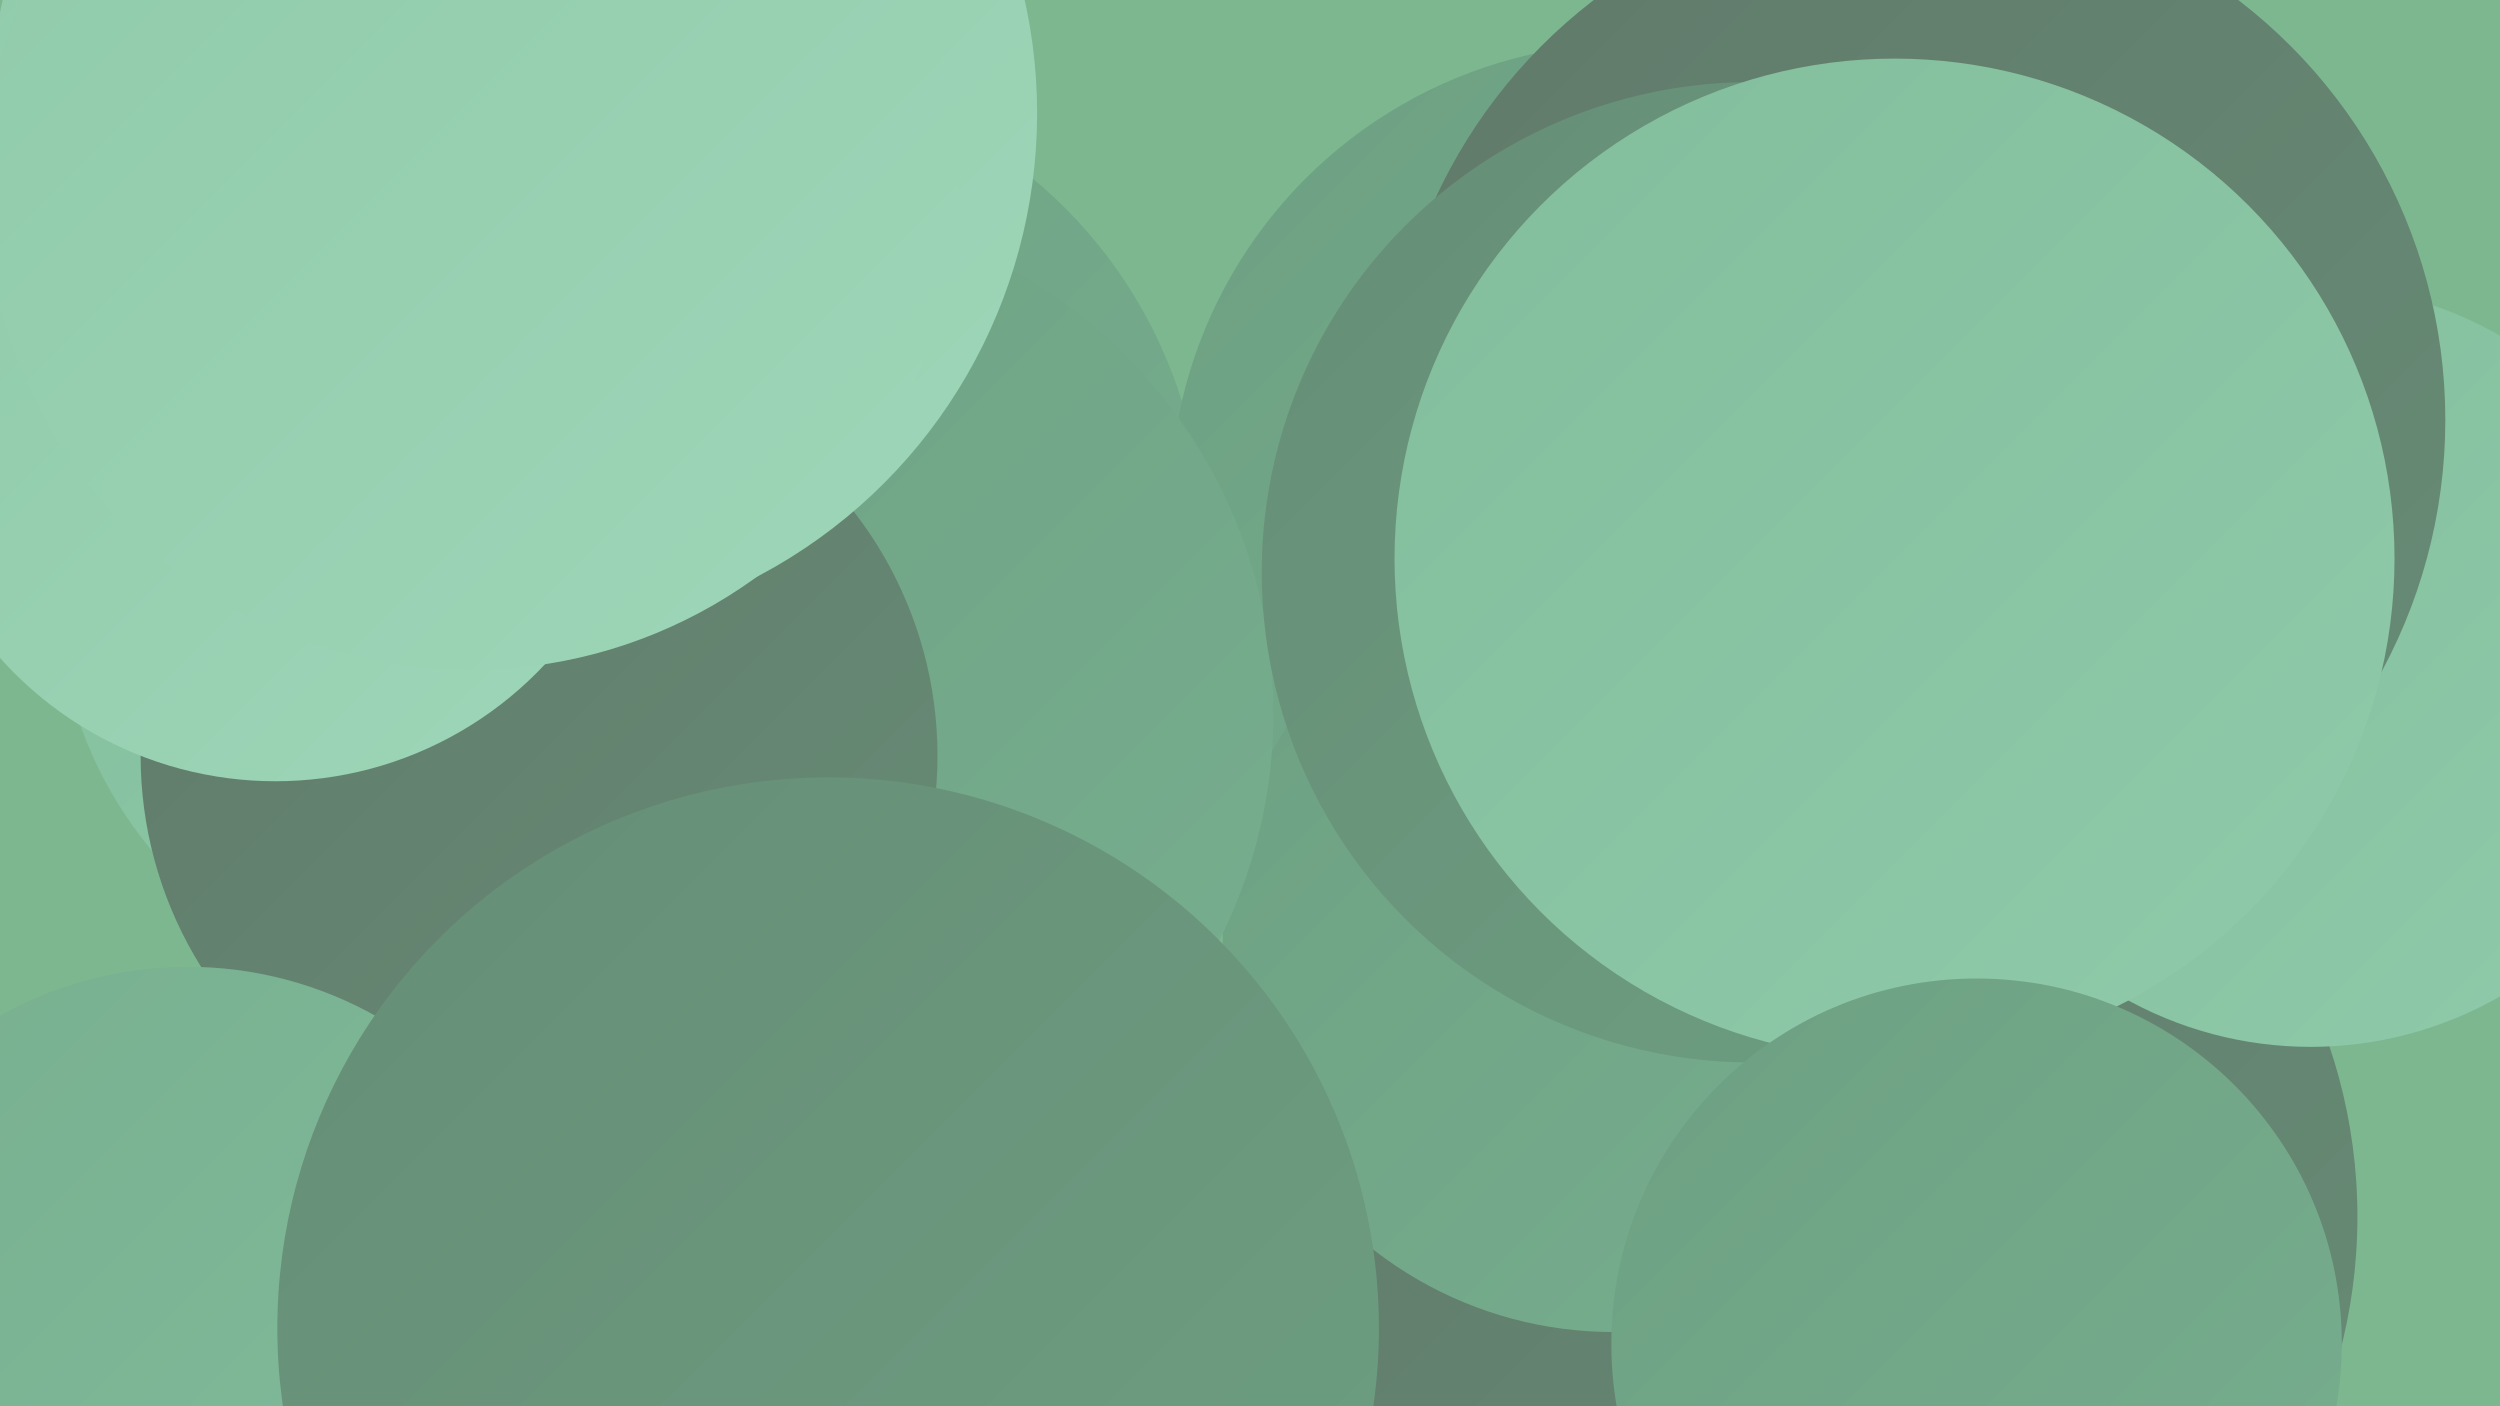 <?xml version="1.0" encoding="UTF-8"?><svg width="1280" height="720" xmlns="http://www.w3.org/2000/svg"><defs><linearGradient id="grad0" x1="0%" y1="0%" x2="100%" y2="100%"><stop offset="0%" style="stop-color:#61796a;stop-opacity:1" /><stop offset="100%" style="stop-color:#668d76;stop-opacity:1" /></linearGradient><linearGradient id="grad1" x1="0%" y1="0%" x2="100%" y2="100%"><stop offset="0%" style="stop-color:#668d76;stop-opacity:1" /><stop offset="100%" style="stop-color:#6da082;stop-opacity:1" /></linearGradient><linearGradient id="grad2" x1="0%" y1="0%" x2="100%" y2="100%"><stop offset="0%" style="stop-color:#6da082;stop-opacity:1" /><stop offset="100%" style="stop-color:#77af8f;stop-opacity:1" /></linearGradient><linearGradient id="grad3" x1="0%" y1="0%" x2="100%" y2="100%"><stop offset="0%" style="stop-color:#77af8f;stop-opacity:1" /><stop offset="100%" style="stop-color:#82bd9c;stop-opacity:1" /></linearGradient><linearGradient id="grad4" x1="0%" y1="0%" x2="100%" y2="100%"><stop offset="0%" style="stop-color:#82bd9c;stop-opacity:1" /><stop offset="100%" style="stop-color:#8fcaaa;stop-opacity:1" /></linearGradient><linearGradient id="grad5" x1="0%" y1="0%" x2="100%" y2="100%"><stop offset="0%" style="stop-color:#8fcaaa;stop-opacity:1" /><stop offset="100%" style="stop-color:#9dd6b8;stop-opacity:1" /></linearGradient><linearGradient id="grad6" x1="0%" y1="0%" x2="100%" y2="100%"><stop offset="0%" style="stop-color:#9dd6b8;stop-opacity:1" /><stop offset="100%" style="stop-color:#61796a;stop-opacity:1" /></linearGradient></defs><rect width="1280" height="720" fill="#7db790" /><circle cx="904" cy="473" r="187" fill="url(#grad5)" /><circle cx="386" cy="356" r="210" fill="url(#grad6)" /><circle cx="375" cy="277" r="241" fill="url(#grad2)" /><circle cx="934" cy="623" r="273" fill="url(#grad0)" /><circle cx="107" cy="685" r="185" fill="url(#grad0)" /><circle cx="836" cy="259" r="237" fill="url(#grad2)" /><circle cx="826" cy="482" r="200" fill="url(#grad2)" /><circle cx="239" cy="301" r="210" fill="url(#grad4)" /><circle cx="393" cy="365" r="259" fill="url(#grad2)" /><circle cx="1183" cy="341" r="195" fill="url(#grad4)" /><circle cx="981" cy="215" r="271" fill="url(#grad0)" /><circle cx="897" cy="293" r="251" fill="url(#grad1)" /><circle cx="276" cy="387" r="204" fill="url(#grad0)" /><circle cx="96" cy="692" r="197" fill="url(#grad3)" /><circle cx="970" cy="286" r="256" fill="url(#grad4)" /><circle cx="141" cy="211" r="189" fill="url(#grad5)" /><circle cx="1012" cy="688" r="187" fill="url(#grad2)" /><circle cx="424" cy="680" r="282" fill="url(#grad1)" /><circle cx="263" cy="58" r="268" fill="url(#grad5)" /><circle cx="241" cy="94" r="249" fill="url(#grad5)" /></svg>